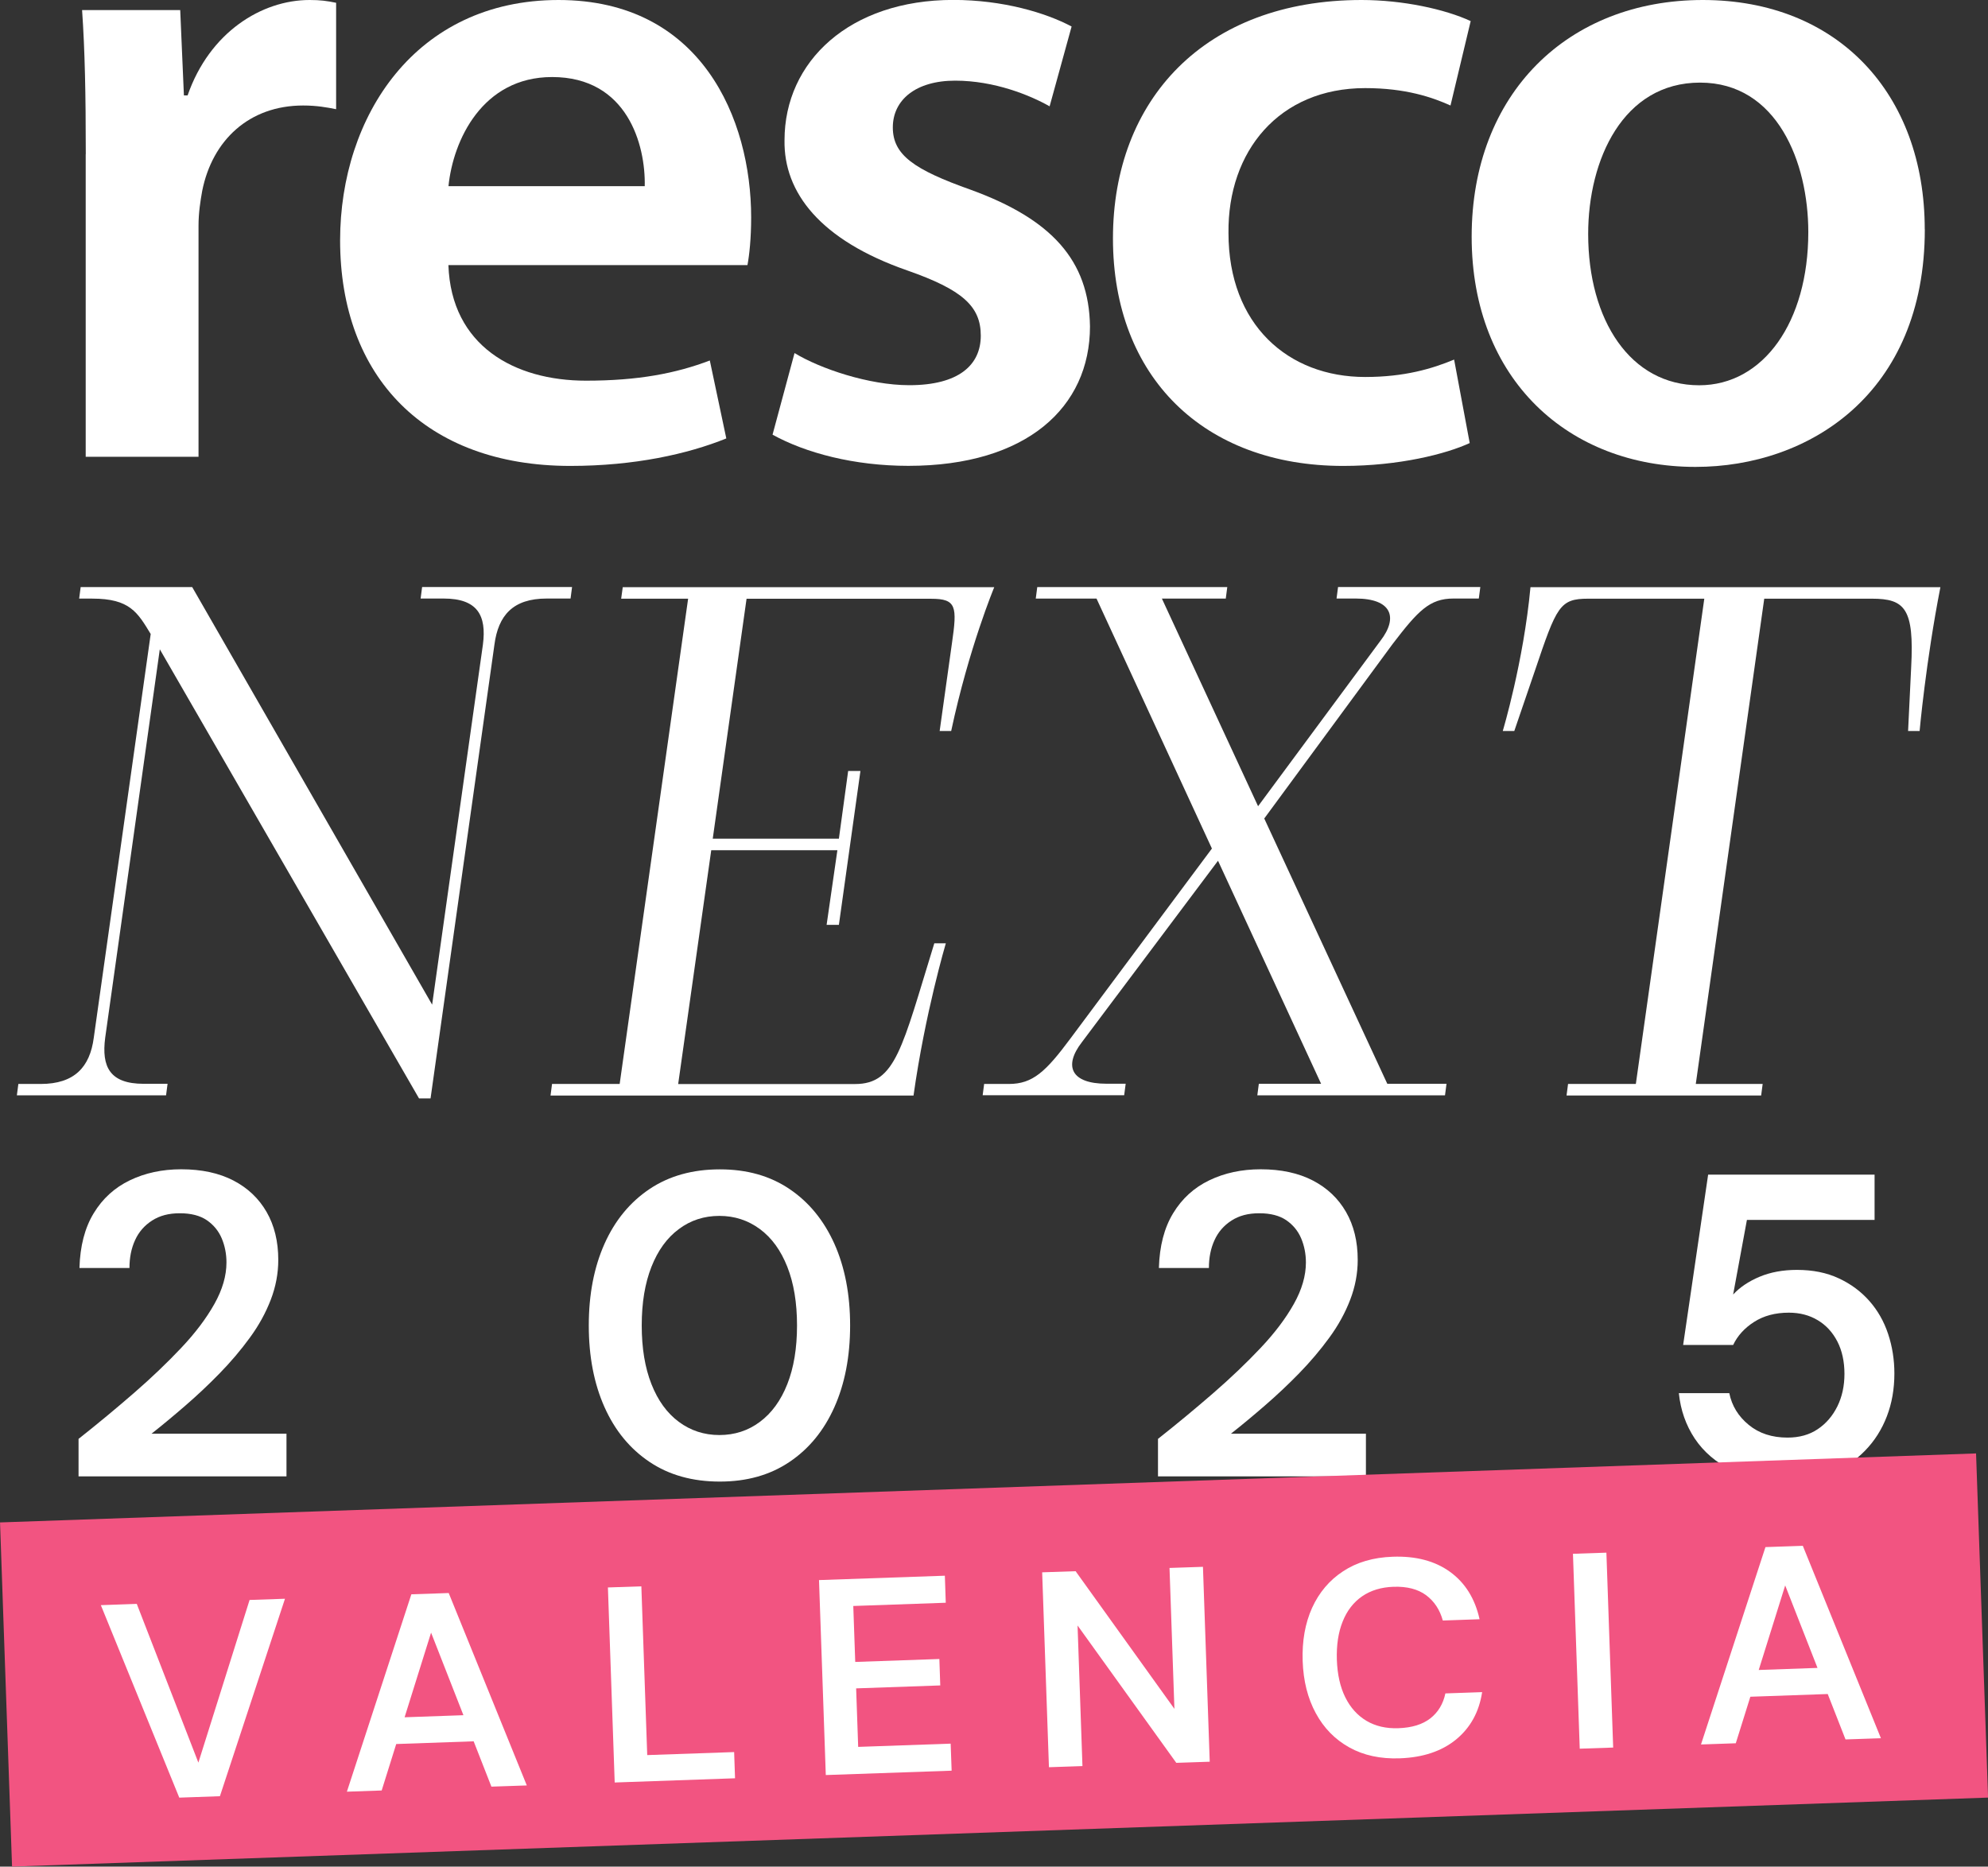 <?xml version="1.0" encoding="UTF-8"?>
<svg id="Layer_1_copy" xmlns="http://www.w3.org/2000/svg" viewBox="0 0 263.97 247.87">
  <rect x="0" y="0" width="263.97" height="247.87" fill="#333333" stroke="none"/>
  <defs>
    <style>
      .cls-1 {
        fill: #f25481;
      }

      .cls-2 {
        fill: #fff;
      }
    </style>
  </defs>
  <g>
    <path class="cls-2" d="M11.39,20.46c0-8.04-.12-13.76-.49-19.12h13.03l.49,11.33h.49C27.83,4.26,34.77,0,41.1,0c1.46,0,2.31.12,3.53.37v14.13c-1.22-.24-2.56-.49-4.38-.49-7.19,0-12.06,4.63-13.4,11.33-.24,1.34-.49,2.92-.49,4.63v30.69h-14.98V20.46Z"/>
    <path class="cls-2" d="M59.54,35.2c.37,10.72,8.77,15.35,18.27,15.35,6.94,0,11.94-.97,16.44-2.68l2.19,10.35c-5.12,2.07-12.18,3.65-20.71,3.65-19.24,0-30.57-11.81-30.57-29.96C45.17,15.47,55.16,0,74.16,0s25.58,15.83,25.58,28.87c0,2.8-.24,4.99-.49,6.33h-39.71ZM85.61,24.72c.12-5.48-2.31-14.49-12.3-14.49-9.26,0-13.15,8.4-13.76,14.49h26.06Z"/>
    <path class="cls-2" d="M105.51,46.89c3.41,2.07,9.87,4.26,15.22,4.26,6.58,0,9.5-2.68,9.5-6.58s-2.44-6.09-9.74-8.65c-11.57-4.02-16.44-10.35-16.32-17.3,0-10.47,8.65-18.63,22.41-18.63,6.58,0,12.3,1.71,15.71,3.53l-2.92,10.6c-2.56-1.46-7.31-3.41-12.54-3.41s-8.28,2.56-8.28,6.21,2.8,5.6,10.35,8.28c10.72,3.9,15.71,9.38,15.83,18.15,0,10.72-8.4,18.51-24.12,18.51-7.19,0-13.64-1.71-18.03-4.14l2.92-10.84Z"/>
    <path class="cls-2" d="M195.16,58.83c-3.17,1.46-9.38,3.04-16.81,3.04-18.51,0-30.57-11.81-30.57-30.21S159.96,0,180.79,0c5.48,0,11.08,1.22,14.49,2.8l-2.68,11.21c-2.44-1.1-5.97-2.31-11.33-2.31-11.45,0-18.27,8.4-18.15,19.24,0,12.18,7.92,19.12,18.15,19.12,5.24,0,8.89-1.1,11.81-2.31l2.07,11.08Z"/>
    <path class="cls-2" d="M255.58,30.45c0,21.8-15.35,31.55-30.45,31.55-16.81,0-29.72-11.57-29.72-30.57S208.2,0,226.1,0s29.47,12.42,29.47,30.45ZM210.88,31.06c0,11.45,5.6,20.1,14.74,20.1,8.53,0,14.49-8.4,14.49-20.34,0-9.26-4.14-19.85-14.37-19.85s-14.86,10.23-14.86,20.1Z"/>
  </g>
  <g>
    <path class="cls-2" d="M2.44,143.94h2.96c4.49,0,6.54-2.25,7.05-6.13l7.56-53.62c-1.74-2.86-2.76-4.7-7.76-4.7h-1.74l.2-1.53h14.81l31.86,55.45,6.74-47.8c.51-3.88-.71-6.13-5.21-6.13h-3.06l.2-1.53h19.91l-.2,1.53h-3.17c-4.49,0-6.43,2.25-6.94,6.13l-8.48,60.25h-1.53l-34.42-59.64-7.25,51.57c-.51,3.88.61,6.13,5.11,6.13h3.17l-.2,1.53H2.24l.2-1.53Z"/>
    <path class="cls-2" d="M73.29,143.94h8.99l9.09-64.44h-8.89l.21-1.53h49.33s-3.37,8.07-5.72,19.1h-1.53l1.63-11.64c.71-4.9.61-5.92-2.76-5.92h-24.51l-4.49,31.86h16.75l1.23-8.99h1.63l-2.86,20.43h-1.63l1.43-9.91h-16.75l-4.39,31.05h23.49c5.41,0,6.23-4.8,10.52-18.69h1.53s-2.76,9.29-4.29,20.22h-48.2l.2-1.53Z"/>
    <path class="cls-2" d="M130.69,143.94h3.27c3.17,0,4.9-1.63,8.17-6.03l18.79-25.23-15.32-33.19h-8.07l.2-1.53h25.23l-.2,1.53h-8.48l12.77,27.57,16.24-21.96c2.45-3.17,1.43-5.62-3.27-5.62h-2.55l.2-1.53h18.89l-.2,1.53h-3.37c-3.17,0-4.7,1.63-8.07,6.03l-17.05,23.18,16.34,35.23h7.86l-.2,1.53h-24.92l.2-1.53h8.27l-13.69-29.62-18.08,24.1c-2.45,3.17-1.43,5.51,3.27,5.51h2.55l-.2,1.53h-18.79l.2-1.53Z"/>
    <path class="cls-2" d="M208.22,143.94h8.99l9.09-64.44h-15.42c-3.78,0-4.19,1.02-7.05,9.5l-2.76,8.07h-1.53s2.76-9.19,3.68-19.1h54.43c-1.94,9.91-2.76,19.1-2.76,19.1h-1.53l.41-8.48c.41-7.76-.82-9.09-5.21-9.09h-14.3l-9.09,64.44h8.88l-.2,1.53h-25.84l.2-1.53Z"/>
  </g>
  <g>
    <path class="cls-2" d="M10.43,196.05v-4.98c2.56-2.02,5-4.05,7.33-6.07,2.33-2.02,4.43-4.03,6.3-6.01,1.87-1.98,3.34-3.93,4.41-5.84,1.07-1.91,1.6-3.74,1.6-5.5,0-1.15-.21-2.21-.63-3.21-.42-.99-1.08-1.79-1.98-2.41-.9-.61-2.09-.92-3.58-.92s-2.68.32-3.69.97c-1.01.65-1.77,1.52-2.26,2.61-.5,1.09-.74,2.32-.74,3.69h-6.64c.08-2.9.71-5.33,1.89-7.27,1.18-1.95,2.79-3.41,4.81-4.38,2.02-.97,4.29-1.46,6.81-1.46,2.71,0,5.02.5,6.93,1.49,1.91.99,3.38,2.39,4.41,4.18,1.03,1.79,1.55,3.91,1.55,6.36,0,1.79-.33,3.56-1,5.3-.67,1.74-1.59,3.42-2.78,5.04-1.18,1.62-2.51,3.19-3.98,4.7-1.47,1.51-2.99,2.94-4.55,4.29-1.57,1.36-3.07,2.61-4.52,3.75h17.92v5.67H10.43Z"/>
    <path class="cls-2" d="M95.58,196.74c-3.63,0-6.74-.87-9.33-2.61-2.6-1.74-4.59-4.16-5.98-7.27-1.39-3.11-2.09-6.73-2.09-10.85s.7-7.74,2.09-10.85c1.39-3.11,3.39-5.53,5.98-7.27,2.6-1.74,5.71-2.61,9.33-2.61s6.67.87,9.25,2.61c2.58,1.74,4.56,4.16,5.96,7.27,1.39,3.11,2.09,6.73,2.09,10.85s-.7,7.74-2.09,10.85c-1.39,3.11-3.38,5.54-5.96,7.27-2.58,1.74-5.66,2.61-9.25,2.61ZM95.52,190.56c2.02,0,3.82-.58,5.38-1.75,1.56-1.16,2.78-2.83,3.64-5.01.86-2.18,1.29-4.77,1.29-7.79s-.43-5.61-1.29-7.79c-.86-2.18-2.07-3.85-3.64-5.01-1.57-1.16-3.36-1.75-5.38-1.75s-3.82.58-5.38,1.75c-1.57,1.16-2.78,2.83-3.64,5.01-.86,2.18-1.29,4.77-1.29,7.79s.43,5.61,1.29,7.79c.86,2.18,2.07,3.85,3.64,5.01,1.56,1.16,3.36,1.75,5.38,1.75Z"/>
    <path class="cls-2" d="M153.76,196.05v-4.98c2.56-2.02,5-4.05,7.33-6.07,2.33-2.02,4.43-4.03,6.3-6.01,1.87-1.98,3.34-3.93,4.41-5.84,1.07-1.91,1.6-3.74,1.6-5.5,0-1.15-.21-2.21-.63-3.21-.42-.99-1.08-1.79-1.98-2.41-.9-.61-2.09-.92-3.58-.92s-2.68.32-3.69.97c-1.01.65-1.77,1.52-2.26,2.61-.5,1.09-.74,2.32-.74,3.69h-6.64c.08-2.9.71-5.33,1.89-7.27,1.18-1.95,2.79-3.41,4.81-4.38,2.02-.97,4.29-1.46,6.81-1.46,2.71,0,5.02.5,6.93,1.49,1.91.99,3.38,2.39,4.41,4.18,1.03,1.79,1.55,3.91,1.55,6.36,0,1.79-.33,3.56-1,5.3-.67,1.74-1.59,3.42-2.78,5.04-1.18,1.62-2.51,3.19-3.98,4.7-1.47,1.51-2.99,2.94-4.55,4.29-1.57,1.36-3.07,2.61-4.52,3.75h17.92v5.67h-27.6Z"/>
    <path class="cls-2" d="M237.36,196.74c-2.86,0-5.33-.51-7.42-1.52-2.08-1.01-3.71-2.41-4.9-4.18-1.18-1.78-1.89-3.79-2.12-6.04h6.7c.34,1.68,1.2,3.08,2.58,4.21,1.37,1.13,3.09,1.69,5.15,1.69,1.56,0,2.9-.37,4.01-1.12,1.11-.74,1.98-1.76,2.61-3.03.63-1.28.94-2.72.94-4.32s-.31-3.07-.94-4.29c-.63-1.22-1.5-2.17-2.61-2.83-1.11-.67-2.39-1-3.84-1-1.79,0-3.33.41-4.61,1.23-1.28.82-2.2,1.84-2.78,3.06h-6.64l3.32-22.62h22.1v6.01h-16.95l-1.83,9.91c.88-.95,2.04-1.74,3.49-2.35,1.45-.61,3.11-.92,4.98-.92,2.1,0,3.95.37,5.55,1.12,1.6.74,2.96,1.75,4.07,3.01,1.11,1.26,1.94,2.72,2.49,4.38.55,1.66.83,3.41.83,5.24,0,2.06-.33,3.96-1,5.7-.67,1.74-1.63,3.26-2.89,4.55-1.26,1.3-2.76,2.31-4.5,3.03-1.74.72-3.67,1.09-5.81,1.09Z"/>
  </g>
  <rect class="cls-1" x=".72" y="197.57" width="262.54" height="45.73" transform="translate(-7.61 4.74) rotate(-2)"/>
  <g>
    <path class="cls-2" d="M23.8,238.7l-10.41-25.55,4.77-.17,8.18,21.08,6.8-21.6,4.7-.16-8.64,26.22-5.4.19Z"/>
    <path class="cls-2" d="M46.06,237.92l8.56-26.21,4.96-.17,10.37,25.55-4.7.16-8.01-20.45-6.56,20.96-4.62.16ZM50.06,231.68l1.06-3.55,12.76-.45,1.31,3.47-15.12.53Z"/>
    <path class="cls-2" d="M81.62,236.68l-.9-25.88,4.44-.15.78,22.41,11.54-.4.12,3.48-15.97.56Z"/>
    <path class="cls-2" d="M109.65,235.7l-.9-25.88,16.71-.58.12,3.59-12.28.43.26,7.43,11.17-.39.12,3.51-11.17.39.27,7.77,12.28-.43.13,3.59-16.71.58Z"/>
    <path class="cls-2" d="M139.28,234.67l-.9-25.88,4.44-.15,13.12,18.28-.65-18.71,4.44-.15.9,25.88-4.44.15-13.11-18.24.65,18.67-4.44.15Z"/>
    <path class="cls-2" d="M185.86,233.49c-2.56.09-4.8-.39-6.7-1.45-1.9-1.06-3.38-2.57-4.45-4.55-1.07-1.97-1.65-4.28-1.74-6.92-.09-2.66.33-5.02,1.25-7.06.93-2.04,2.3-3.67,4.12-4.86,1.82-1.2,4.01-1.84,6.58-1.93,3.08-.11,5.62.56,7.62,2.01,2,1.45,3.31,3.54,3.92,6.29l-4.88.17c-.4-1.44-1.14-2.56-2.23-3.37-1.09-.8-2.53-1.17-4.33-1.11-1.63.06-3.01.48-4.16,1.27-1.14.79-2.01,1.91-2.58,3.35-.58,1.44-.83,3.13-.77,5.08.07,1.95.44,3.61,1.12,4.98.68,1.37,1.62,2.41,2.81,3.12,1.2.71,2.61,1.04,4.24.98,1.8-.06,3.21-.5,4.25-1.31,1.03-.81,1.7-1.92,1.99-3.31l4.88-.17c-.4,2.63-1.56,4.73-3.46,6.29-1.91,1.56-4.4,2.39-7.48,2.5Z"/>
    <path class="cls-2" d="M209.76,232.21l-.9-25.88,4.44-.15.9,25.88-4.44.15Z"/>
    <path class="cls-2" d="M225.86,231.65l8.56-26.21,4.96-.17,10.37,25.55-4.7.16-8.01-20.45-6.56,20.96-4.62.16ZM229.86,225.4l1.06-3.55,12.76-.45,1.31,3.47-15.12.53Z"/>
  </g>
</svg>